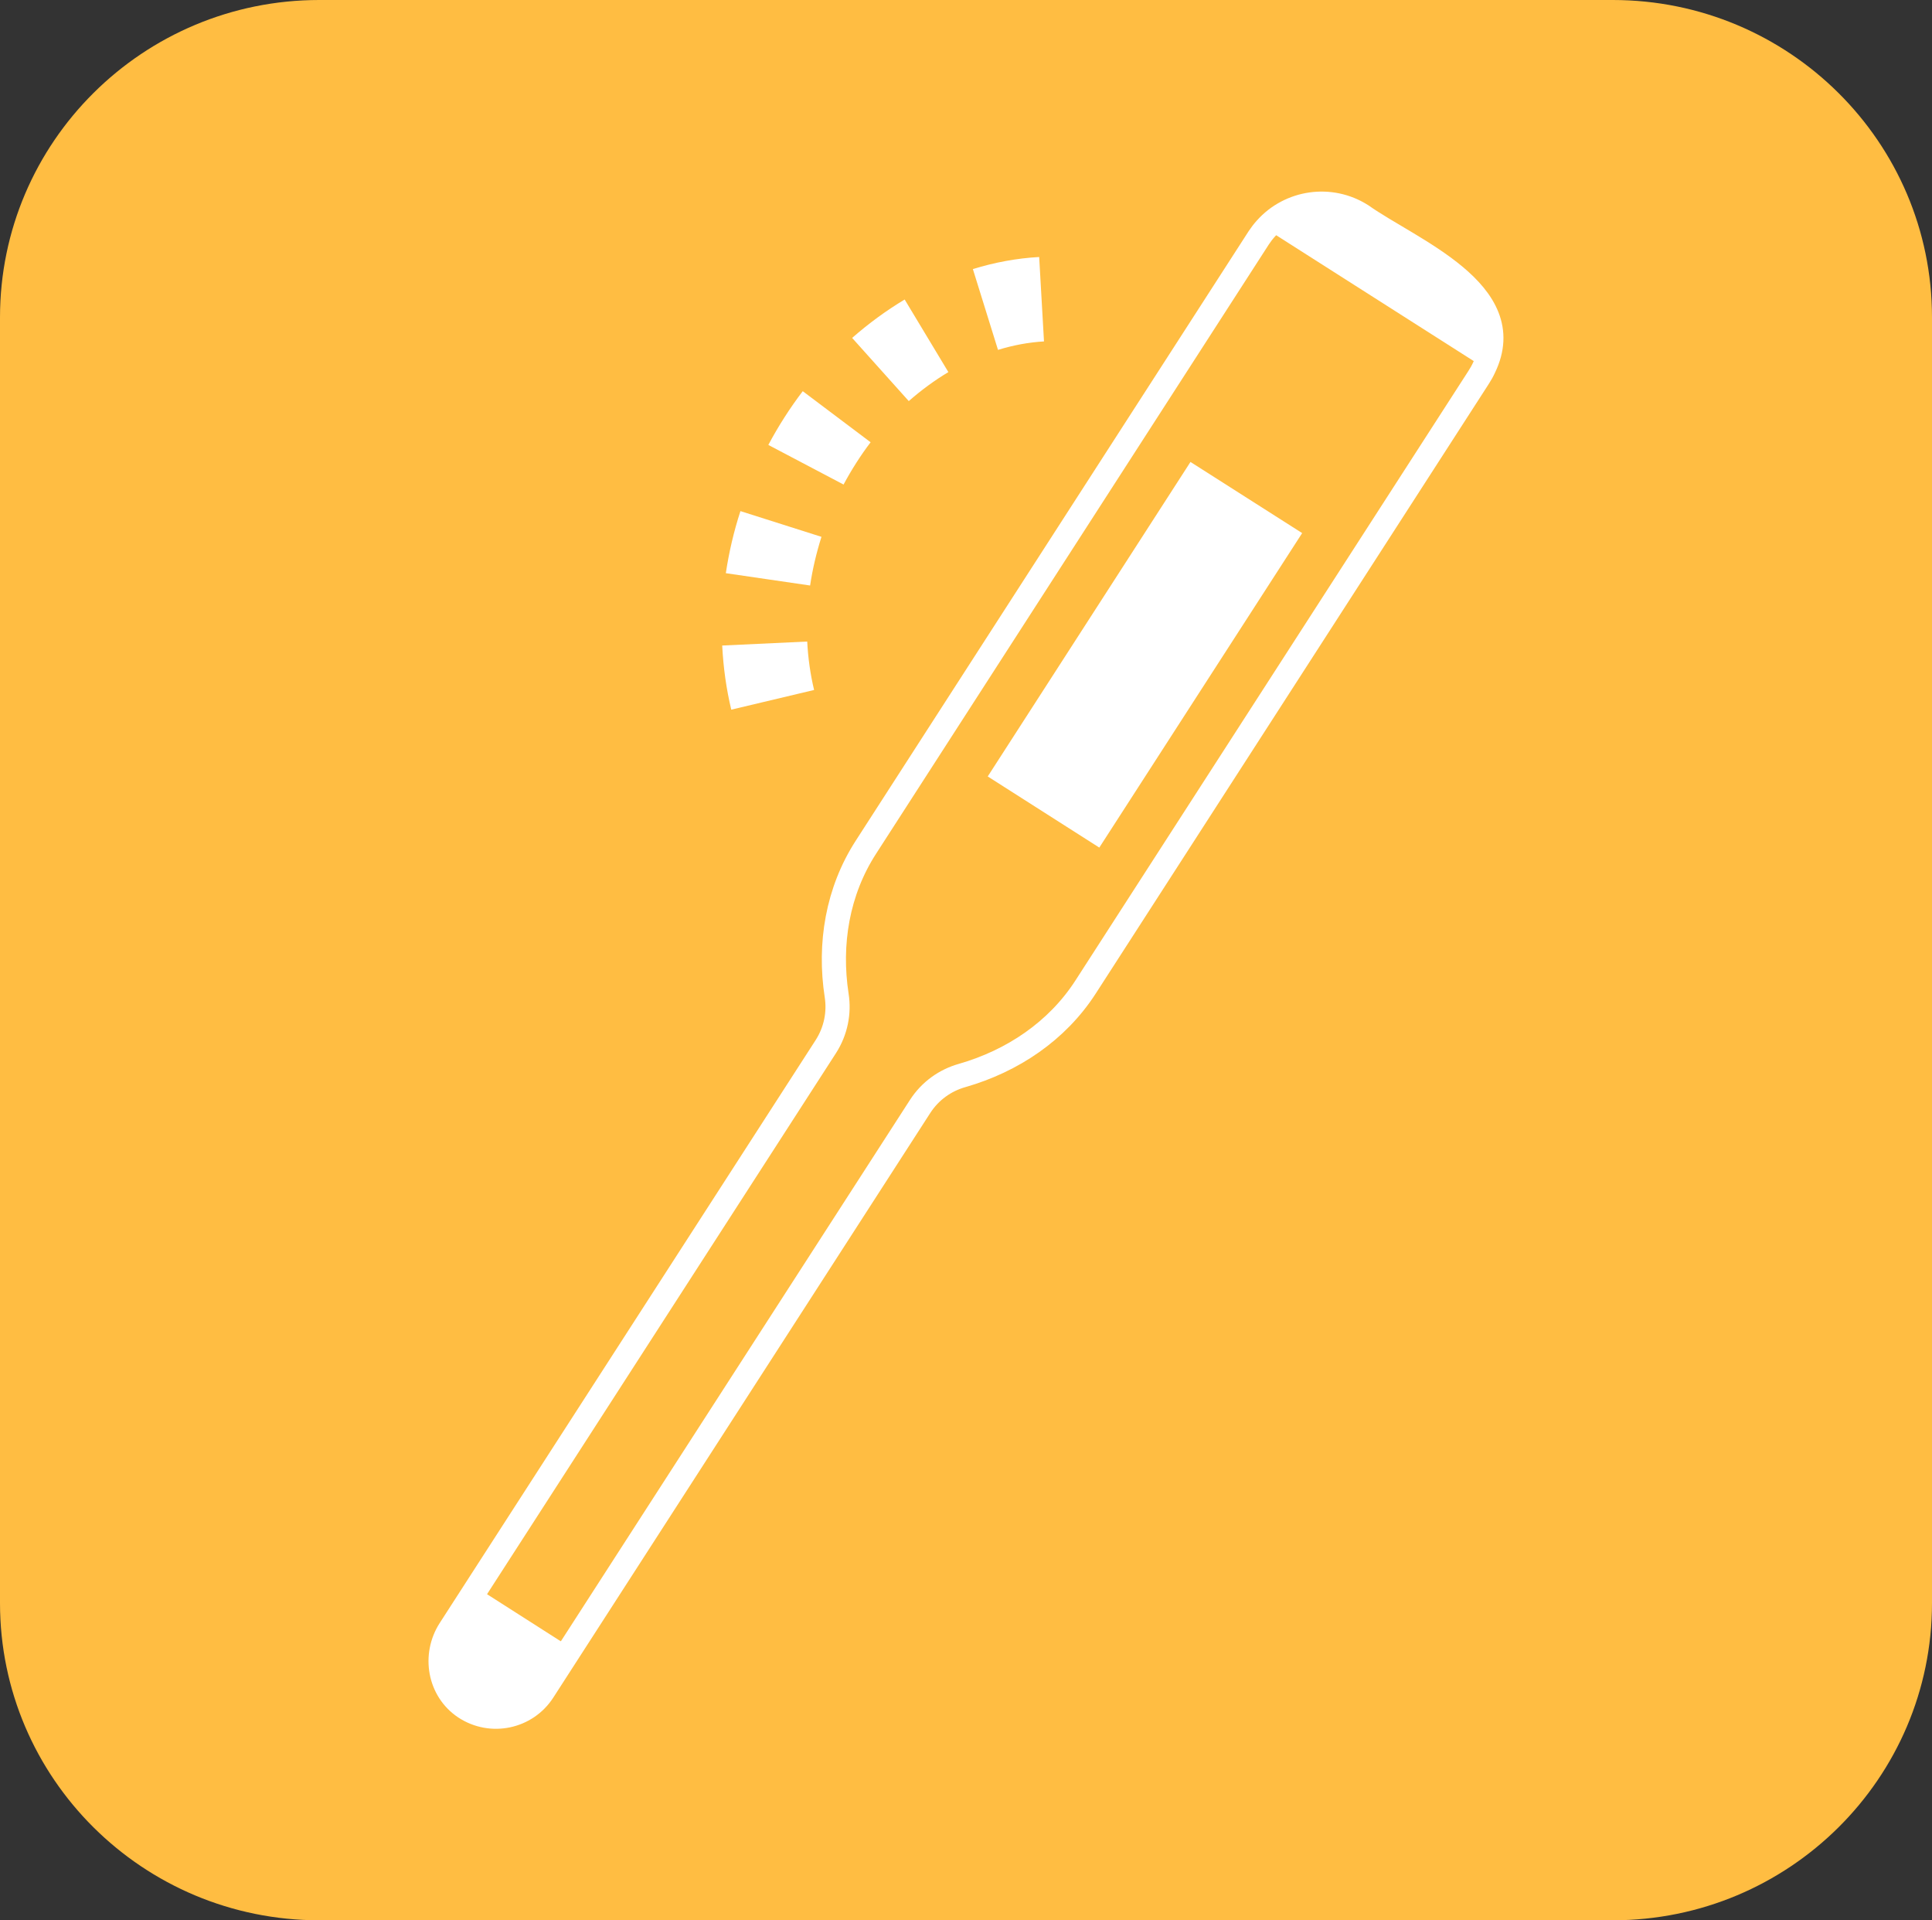 <?xml version="1.0" encoding="utf-8"?>
<!-- Generator: Adobe Illustrator 15.0.0, SVG Export Plug-In . SVG Version: 6.00 Build 0)  -->
<!DOCTYPE svg PUBLIC "-//W3C//DTD SVG 1.1//EN" "http://www.w3.org/Graphics/SVG/1.1/DTD/svg11.dtd">
<svg version="1.1" id="レイヤー_1" xmlns="http://www.w3.org/2000/svg" xmlns:xlink="http://www.w3.org/1999/xlink" x="0px"
	 y="0px" width="160px" height="159px" viewBox="0 0 160 159" enable-background="new 0 0 160 159" xml:space="preserve">
<rect x="0" y="0" width="160" height="159" fill="#333333" stroke="none"/>
<path fill="#FFBD42" d="M133.561,159H26.44C11.84,159,0,147.24,0,132.73V26.28C0,11.77,11.84,0,26.44,0h107.121
	C148.16,0,160,11.77,160,26.28v106.45C160,147.24,148.16,159,133.561,159z"/>
<g>
	<path fill="none" stroke="#FFFFFF" stroke-width="2" stroke-linecap="round" stroke-linejoin="round" stroke-miterlimit="10" d="
		M122.439,31.27L89.9,81.73c-2.351,3.641-6.041,6.12-10.22,7.32c-1.39,0.391-2.65,1.27-3.49,2.58l-31.21,48.39
		c-1.4,2.171-4.31,2.78-6.48,1.351c-2.12-1.41-2.62-4.311-1.24-6.45L68.39,86.66c0.84-1.31,1.12-2.81,0.9-4.229
		c-0.66-4.28,0.07-8.64,2.42-12.28l32.54-50.47c0.18-0.27,0.37-0.52,0.58-0.75c1.98-2.23,5.35-2.75,7.939-1.1
		c4.061,2.87,13.17,6.35,10.131,12.61C122.779,30.71,122.62,30.99,122.439,31.27z"/>
	<path fill="#FFFFFF" d="M122.9,30.44l-18.07-11.51c1.98-2.23,5.35-2.75,7.939-1.1C116.83,20.7,125.939,24.18,122.9,30.44z"/>
	<path fill="#FFFFFF" d="M47.29,136.441l-2.31,3.579c-1.4,2.171-4.31,2.78-6.48,1.351c-2.12-1.41-2.62-4.311-1.24-6.45l2.23-3.46
		L47.29,136.441z"/>
	<polygon fill="#FFFFFF" points="91.04,70.18 81.8,64.29 98.59,38.25 107.84,44.14 	"/>
	<path fill="#FFFFFF" d="M60.56,58.76c-0.41-1.71-0.66-3.5-0.75-5.31l7.04-0.33c0.07,1.37,0.26,2.72,0.57,4.01L60.56,58.76z"/>
	<path fill="#FFFFFF" d="M60.11,47.46c0.26-1.73,0.66-3.46,1.21-5.14l6.71,2.13c-0.42,1.33-0.74,2.68-0.94,4.03L60.11,47.46z"/>
	<path fill="#FFFFFF" d="M69.86,40.12l-6.23-3.28c0.83-1.56,1.79-3.06,2.85-4.45l5.62,4.23C71.27,37.71,70.52,38.89,69.86,40.12z"/>
	<path fill="#FFFFFF" d="M75.26,33.21l-4.69-5.23c1.37-1.2,2.83-2.27,4.35-3.18l3.62,6.01C77.4,31.49,76.3,32.3,75.26,33.21z"/>
	<path fill="#FFFFFF" d="M82.65,28.97l-2.081-6.69c1.81-0.56,3.661-0.9,5.491-1l0.399,6.99C85.2,28.34,83.92,28.58,82.65,28.97z"/>
</g>
</svg>

